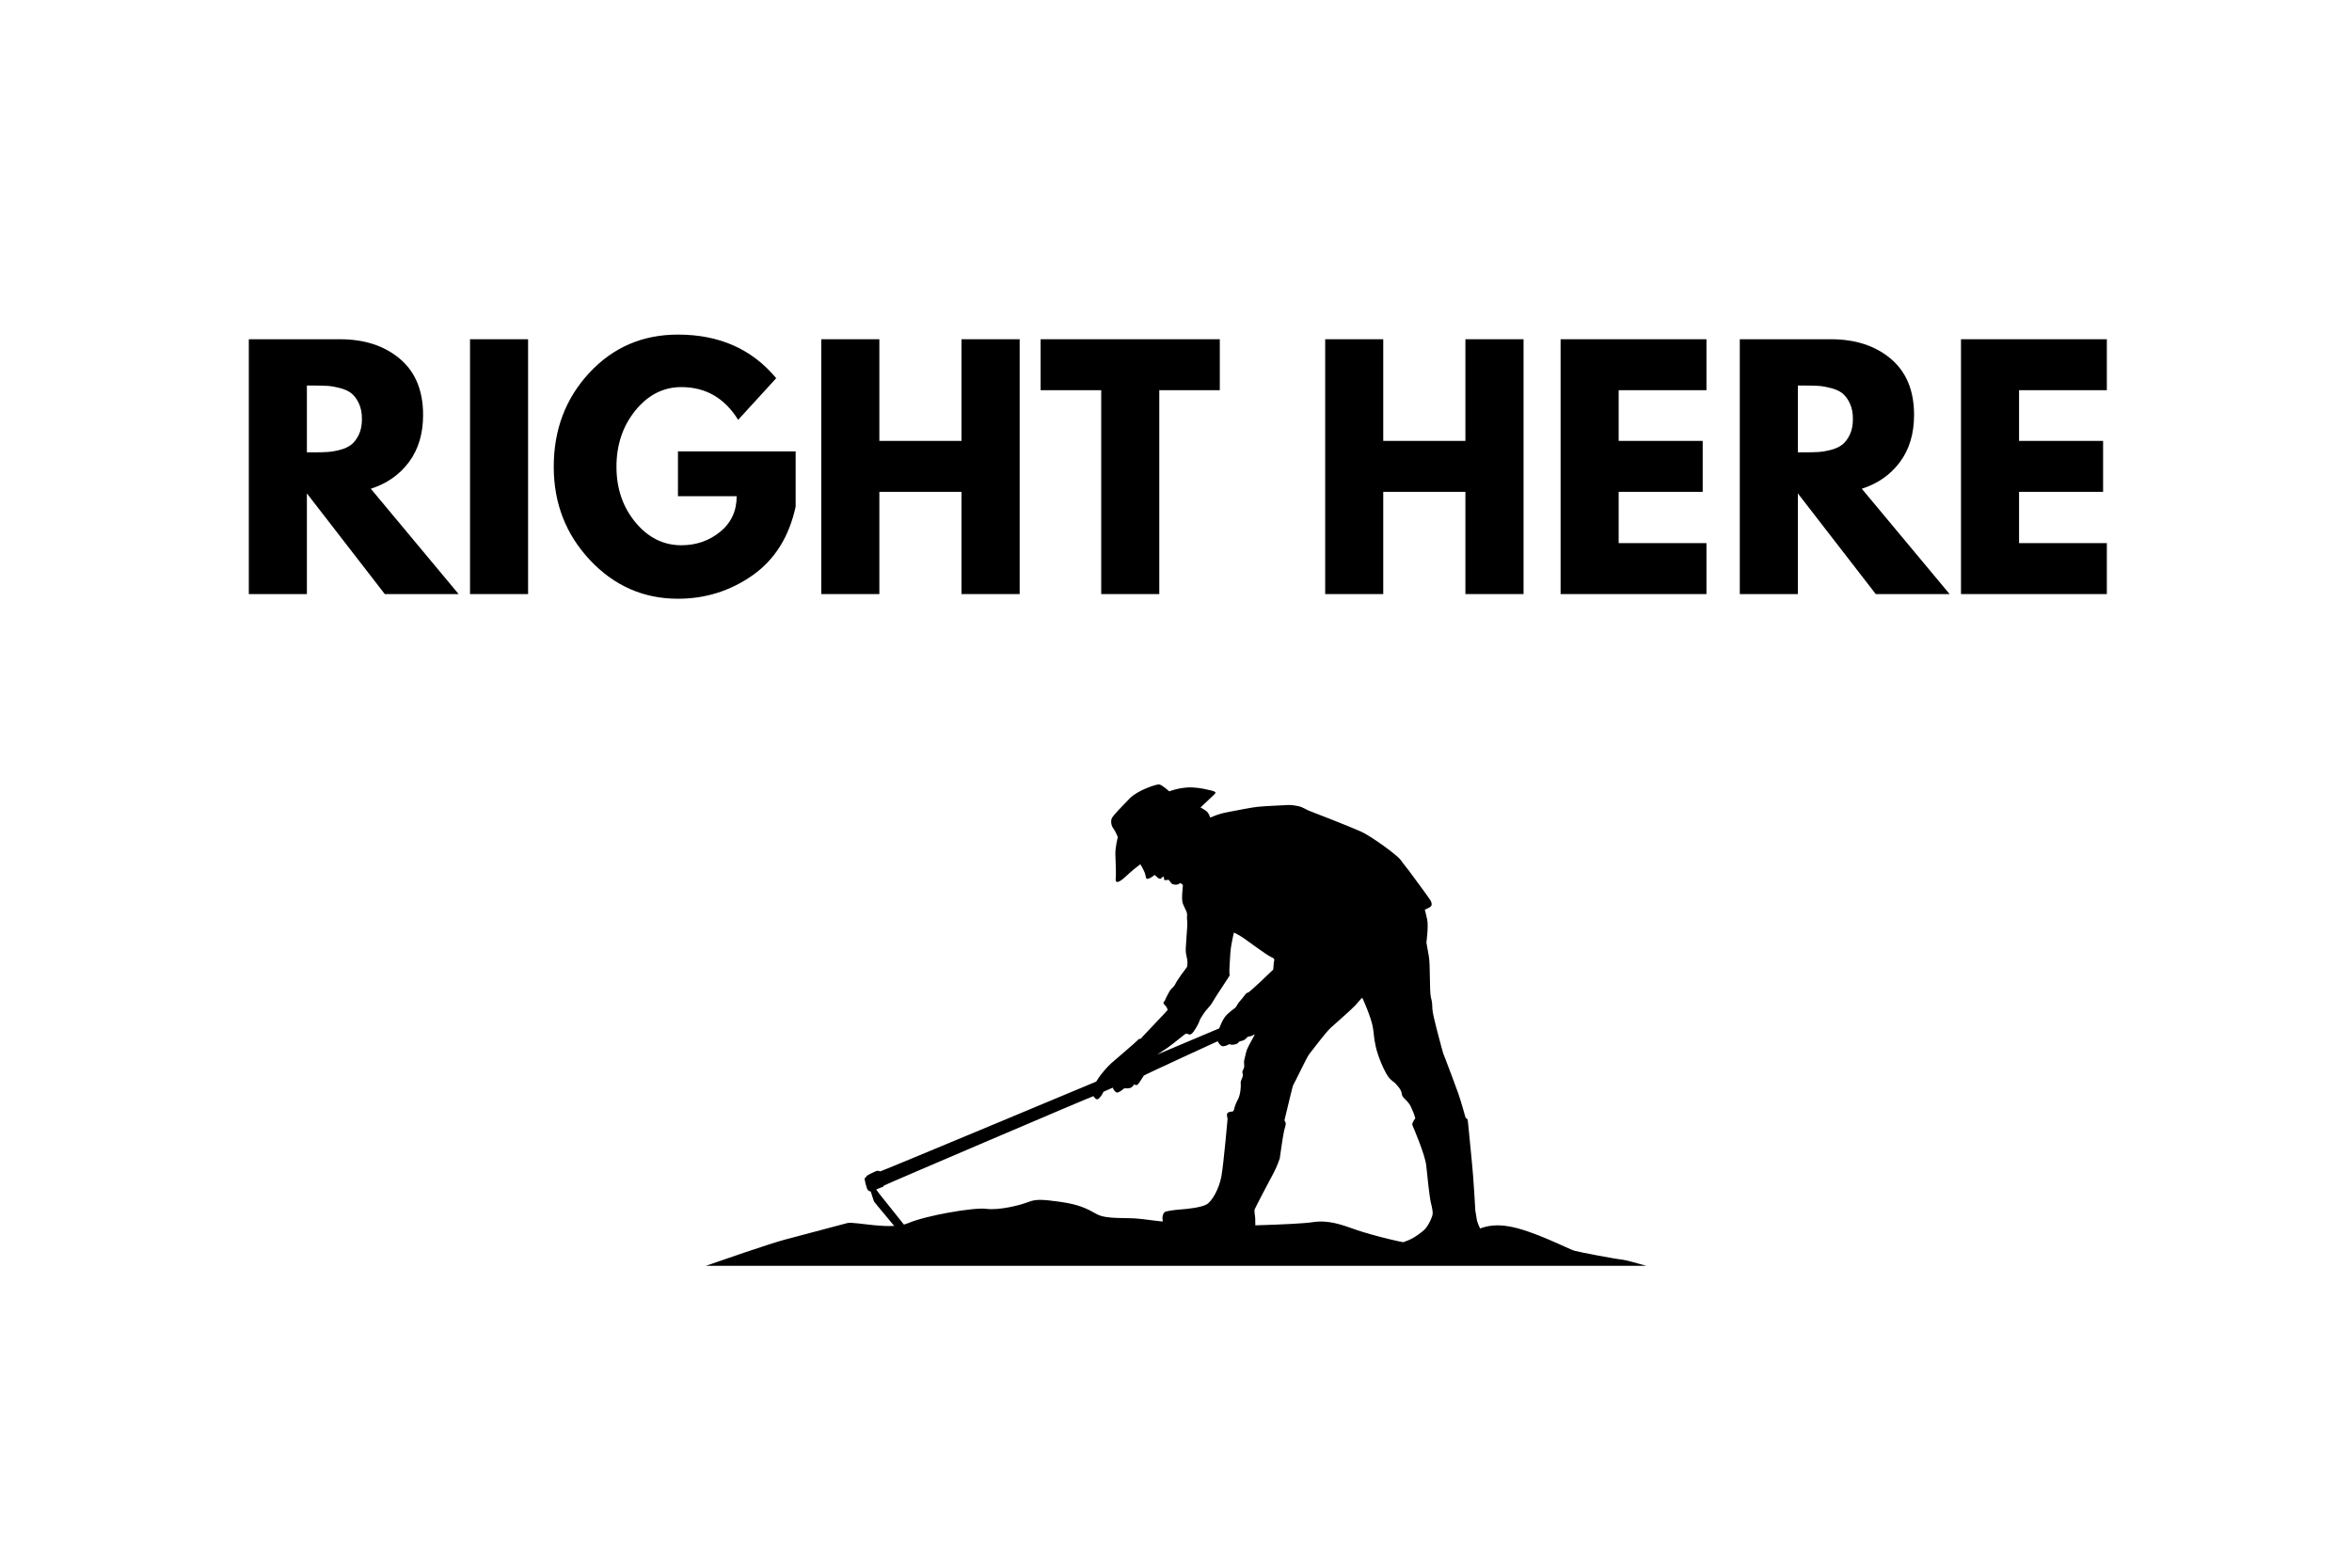 <svg xmlns="http://www.w3.org/2000/svg" xmlns:xlink="http://www.w3.org/1999/xlink" width="600" zoomAndPan="magnify" viewBox="0 0 450 300" height="400" preserveAspectRatio="xMidYMid meet" version="1.0"><defs><g/><clipPath id="58f33c9eba"><path d="M 135 229 L 315 229 L 315 242.25 L 135 242.25 Z M 135 229 " clip-rule="nonzero"/></clipPath></defs><rect x="-45" width="540" fill="#ffffff" y="-30" height="360" fill-opacity="1"/><rect x="-45" width="540" fill="#ffffff" y="-30" height="360" fill-opacity="1"/><g fill="#000000" fill-opacity="1"><g transform="translate(44.059, 113.685)"><g><path d="M 3.547 -48.766 L 20.984 -48.766 C 25.672 -48.766 29.492 -47.516 32.453 -45.016 C 35.41 -42.516 36.891 -38.938 36.891 -34.281 C 36.891 -30.695 35.988 -27.691 34.188 -25.266 C 32.395 -22.848 29.961 -21.145 26.891 -20.156 L 43.688 0 L 29.562 0 L 14.656 -19.266 L 14.656 0 L 3.547 0 Z M 14.656 -27.125 L 15.953 -27.125 C 16.984 -27.125 17.852 -27.145 18.562 -27.188 C 19.27 -27.227 20.078 -27.363 20.984 -27.594 C 21.891 -27.832 22.617 -28.172 23.172 -28.609 C 23.723 -29.047 24.195 -29.676 24.594 -30.5 C 24.988 -31.32 25.188 -32.32 25.188 -33.5 C 25.188 -34.688 24.988 -35.691 24.594 -36.516 C 24.195 -37.348 23.723 -37.984 23.172 -38.422 C 22.617 -38.859 21.891 -39.191 20.984 -39.422 C 20.078 -39.66 19.27 -39.801 18.562 -39.844 C 17.852 -39.883 16.984 -39.906 15.953 -39.906 L 14.656 -39.906 Z M 14.656 -27.125 "/></g></g></g><g fill="#000000" fill-opacity="1"><g transform="translate(86.381, 113.685)"><g><path d="M 14.656 -48.766 L 14.656 0 L 3.547 0 L 3.547 -48.766 Z M 14.656 -48.766 "/></g></g></g><g fill="#000000" fill-opacity="1"><g transform="translate(104.587, 113.685)"><g><path d="M 47.641 -27.312 L 47.641 -16.734 C 46.379 -10.93 43.617 -6.539 39.359 -3.562 C 35.109 -0.594 30.363 0.891 25.125 0.891 C 18.539 0.891 12.93 -1.57 8.297 -6.5 C 3.672 -11.426 1.359 -17.379 1.359 -24.359 C 1.359 -31.453 3.625 -37.441 8.156 -42.328 C 12.688 -47.211 18.344 -49.656 25.125 -49.656 C 33.039 -49.656 39.305 -46.875 43.922 -41.312 L 36.641 -33.344 C 34.047 -37.52 30.422 -39.609 25.766 -39.609 C 22.336 -39.609 19.41 -38.117 16.984 -35.141 C 14.566 -32.16 13.359 -28.566 13.359 -24.359 C 13.359 -20.211 14.566 -16.672 16.984 -13.734 C 19.41 -10.805 22.336 -9.344 25.766 -9.344 C 28.609 -9.344 31.082 -10.195 33.188 -11.906 C 35.301 -13.625 36.359 -15.898 36.359 -18.734 L 25.125 -18.734 L 25.125 -27.312 Z M 47.641 -27.312 "/></g></g></g><g fill="#000000" fill-opacity="1"><g transform="translate(153.588, 113.685)"><g><path d="M 14.656 -19.562 L 14.656 0 L 3.547 0 L 3.547 -48.766 L 14.656 -48.766 L 14.656 -29.312 L 30.375 -29.312 L 30.375 -48.766 L 41.5 -48.766 L 41.5 0 L 30.375 0 L 30.375 -19.562 Z M 14.656 -19.562 "/></g></g></g><g fill="#000000" fill-opacity="1"><g transform="translate(198.63, 113.685)"><g><path d="M 0.469 -39.016 L 0.469 -48.766 L 34.75 -48.766 L 34.75 -39.016 L 23.172 -39.016 L 23.172 0 L 12.062 0 L 12.062 -39.016 Z M 0.469 -39.016 "/></g></g></g><g fill="#000000" fill-opacity="1"><g transform="translate(233.859, 113.685)"><g/></g></g><g fill="#000000" fill-opacity="1"><g transform="translate(249.996, 113.685)"><g><path d="M 14.656 -19.562 L 14.656 0 L 3.547 0 L 3.547 -48.766 L 14.656 -48.766 L 14.656 -29.312 L 30.375 -29.312 L 30.375 -48.766 L 41.5 -48.766 L 41.5 0 L 30.375 0 L 30.375 -19.562 Z M 14.656 -19.562 "/></g></g></g><g fill="#000000" fill-opacity="1"><g transform="translate(295.037, 113.685)"><g><path d="M 31.453 -48.766 L 31.453 -39.016 L 14.656 -39.016 L 14.656 -29.312 L 30.734 -29.312 L 30.734 -19.562 L 14.656 -19.562 L 14.656 -9.75 L 31.453 -9.75 L 31.453 0 L 3.547 0 L 3.547 -48.766 Z M 31.453 -48.766 "/></g></g></g><g fill="#000000" fill-opacity="1"><g transform="translate(329.321, 113.685)"><g><path d="M 3.547 -48.766 L 20.984 -48.766 C 25.672 -48.766 29.492 -47.516 32.453 -45.016 C 35.41 -42.516 36.891 -38.938 36.891 -34.281 C 36.891 -30.695 35.988 -27.691 34.188 -25.266 C 32.395 -22.848 29.961 -21.145 26.891 -20.156 L 43.688 0 L 29.562 0 L 14.656 -19.266 L 14.656 0 L 3.547 0 Z M 14.656 -27.125 L 15.953 -27.125 C 16.984 -27.125 17.852 -27.145 18.562 -27.188 C 19.27 -27.227 20.078 -27.363 20.984 -27.594 C 21.891 -27.832 22.617 -28.172 23.172 -28.609 C 23.723 -29.047 24.195 -29.676 24.594 -30.5 C 24.988 -31.32 25.188 -32.32 25.188 -33.5 C 25.188 -34.688 24.988 -35.691 24.594 -36.516 C 24.195 -37.348 23.723 -37.984 23.172 -38.422 C 22.617 -38.859 21.891 -39.191 20.984 -39.422 C 20.078 -39.66 19.27 -39.801 18.562 -39.844 C 17.852 -39.883 16.984 -39.906 15.953 -39.906 L 14.656 -39.906 Z M 14.656 -27.125 "/></g></g></g><g fill="#000000" fill-opacity="1"><g transform="translate(371.643, 113.685)"><g><path d="M 31.453 -48.766 L 31.453 -39.016 L 14.656 -39.016 L 14.656 -29.312 L 30.734 -29.312 L 30.734 -19.562 L 14.656 -19.562 L 14.656 -9.75 L 31.453 -9.75 L 31.453 0 L 3.547 0 L 3.547 -48.766 Z M 31.453 -48.766 "/></g></g></g><path fill="#000000" d="M 284.184 237.801 C 284.152 237.652 283.891 236.742 283.875 236.629 C 283.855 236.52 282.691 234.223 282.562 233.441 C 282.43 232.66 282.27 231.652 282.27 231.652 C 282.27 231.652 281.914 225.133 281.605 222.336 C 281.301 219.539 280.875 214.285 280.766 214.188 C 280.648 214.09 280.406 213.895 280.391 213.848 C 280.375 213.801 279.5 210.629 279.012 209.262 C 278.523 207.898 276.805 203.277 276.496 202.531 C 276.188 201.785 276.074 201.523 275.801 200.434 C 275.523 199.344 274.145 194.402 274.062 193.184 C 273.984 191.965 274.062 191.98 273.77 190.855 C 273.48 189.734 273.672 184.5 273.363 182.906 C 273.059 181.312 272.91 180.336 272.91 180.336 C 272.91 180.336 273.332 177.25 273.059 175.965 C 272.781 174.68 272.602 174.074 272.602 174.074 C 272.602 174.074 273.414 173.75 273.707 173.508 C 273.996 173.262 273.984 172.793 273.691 172.305 C 273.398 171.816 270.25 167.523 269.457 166.48 C 268.664 165.441 268.613 165.473 267.965 164.547 C 267.312 163.621 262.383 160.043 260.422 159.148 C 258.457 158.258 251.238 155.426 250.543 155.184 C 249.844 154.938 249.344 154.449 248.32 154.254 C 247.301 154.059 246.926 154.027 246.309 154.059 C 245.691 154.09 242.062 154.254 240.73 154.383 C 239.398 154.512 236.691 155.082 234.922 155.406 C 233.156 155.73 232.441 156.121 232.18 156.203 C 231.922 156.281 231.645 156.461 231.578 156.461 C 231.516 156.461 231.336 155.617 230.801 155.211 C 230.266 154.805 229.684 154.527 229.684 154.527 C 229.684 154.527 231.938 152.398 232.297 152.055 C 232.652 151.711 232.621 151.648 232.375 151.488 C 232.133 151.324 229.262 150.578 227.27 150.688 C 225.273 150.805 223.715 151.438 223.715 151.438 C 223.715 151.438 222.383 150.25 221.848 150.121 C 221.316 149.992 217.648 151.242 216.156 152.773 C 214.664 154.301 212.992 156.027 212.734 156.562 C 212.477 157.098 212.586 157.977 213.012 158.531 C 213.43 159.082 213.871 160.191 213.871 160.191 C 213.871 160.191 213.352 162.16 213.402 163.508 C 213.449 164.855 213.547 167.281 213.48 167.863 C 213.418 168.449 213.402 169.035 214.164 168.66 C 214.926 168.285 216.027 167.066 216.918 166.367 C 217.812 165.668 218.168 165.391 218.168 165.391 C 218.168 165.391 218.59 166.008 218.961 166.871 C 219.336 167.73 219.09 168.316 219.691 168.156 C 220.293 167.996 220.844 167.457 220.906 167.441 C 220.973 167.426 221.539 168.059 221.703 168.105 C 221.863 168.156 222.043 168.238 222.219 168.027 C 222.398 167.816 222.512 167.75 222.625 167.781 C 222.742 167.812 222.676 168.383 222.785 168.414 C 222.902 168.445 223.289 168.434 223.387 168.383 C 223.484 168.336 223.582 168.367 223.68 168.449 C 223.777 168.531 223.988 168.953 224.199 169.117 C 224.41 169.277 224.93 169.324 225.223 169.277 C 225.512 169.227 225.738 169 225.855 169 C 225.969 169 226.277 169.344 226.324 169.359 C 226.371 169.375 225.949 172.059 226.324 172.965 C 226.695 173.875 227.07 174.395 227.117 174.898 C 227.164 175.402 227.035 175.371 227.148 176.348 C 227.262 177.32 226.727 181.582 226.902 182.414 C 227.082 183.242 227.246 183.977 227.18 184.48 C 227.113 184.984 227.211 184.953 226.934 185.273 C 226.66 185.602 225.137 187.699 224.875 188.301 C 224.613 188.902 224.047 189.113 223.641 189.91 C 223.234 190.707 223.027 191.031 222.926 191.359 C 222.828 191.684 222.309 191.797 222.812 192.27 C 223.316 192.742 223.395 193.195 223.379 193.293 C 223.363 193.391 218.594 198.363 218.527 198.461 C 218.465 198.559 218.332 198.789 218.156 198.789 C 217.977 198.789 217.766 198.887 217.605 199.113 C 217.441 199.34 213.418 202.758 212.609 203.473 C 211.797 204.188 210.531 205.73 210.191 206.266 C 209.848 206.801 209.734 206.98 209.734 206.98 C 209.734 206.98 168.441 224.25 168.395 224.168 C 168.344 224.09 167.973 224.008 167.742 224.07 C 167.516 224.137 165.816 224.914 165.797 225.078 C 165.781 225.242 165.473 225.406 165.441 225.484 C 165.41 225.566 165.457 225.891 165.602 226.496 C 165.75 227.098 165.926 227.664 166.121 227.812 C 166.316 227.957 166.578 228.008 166.578 228.008 C 166.609 227.957 167.082 229.617 167.227 229.926 C 167.309 230.109 171.613 235.18 172.465 236.301 C 172.988 237 175.012 238.836 175.012 238.836 C 175.012 238.836 175.059 238.363 174.895 237.684 C 174.734 237 174.539 236.445 174.359 236.156 C 174.184 235.859 169.074 229.52 168.395 228.641 C 167.715 227.762 167.648 227.633 167.648 227.633 C 167.648 227.633 168.59 227.211 168.832 227.145 C 169.078 227.078 169.094 226.969 169.094 226.887 C 169.094 226.805 209.137 209.699 209.203 209.766 C 209.266 209.832 209.59 210.398 209.93 210.367 C 210.273 210.336 210.727 209.652 210.855 209.441 C 210.988 209.23 211.133 208.922 211.133 208.922 L 212.883 208.141 C 212.883 208.141 213.176 208.855 213.598 209.051 C 214.016 209.246 215.09 208.27 215.09 208.27 C 215.09 208.27 216.016 208.336 216.387 208.141 C 216.754 207.945 217.016 207.504 217.016 207.504 C 217.016 207.504 217.391 207.832 217.699 207.504 C 218.008 207.18 218.332 206.613 218.461 206.418 C 218.59 206.219 218.816 205.961 218.785 205.863 C 218.754 205.766 232.961 199.262 232.961 199.262 C 232.961 199.262 233.363 200.008 233.77 200.172 C 234.176 200.336 235.004 199.961 235.086 199.844 C 235.164 199.734 235.441 199.977 235.895 199.926 C 236.348 199.879 236.785 199.73 236.902 199.551 C 237.016 199.371 237.047 199.34 237.258 199.262 C 237.469 199.18 237.809 199.195 238.164 198.934 C 238.523 198.676 238.602 198.449 238.797 198.383 C 238.992 198.316 239.48 198.301 239.676 198.152 C 239.871 198.008 240.129 197.828 239.98 198.152 C 239.836 198.48 238.785 200.27 238.57 200.867 C 238.359 201.473 238.375 201.602 238.148 202.48 C 237.922 203.359 238.051 203.18 238.051 203.945 C 238.051 204.707 237.676 204.723 237.707 205.195 C 237.738 205.668 237.902 205.617 237.707 206.152 C 237.512 206.691 237.32 206.934 237.383 207.34 C 237.445 207.746 237.352 209.457 236.863 210.363 C 236.379 211.273 236.199 211.859 236.152 212.152 C 236.102 212.445 235.922 212.672 235.922 212.672 C 235.922 212.672 235.422 212.738 235.145 212.82 C 234.867 212.902 234.672 213.145 234.758 213.516 C 234.836 213.891 234.867 214.121 234.867 214.121 C 234.867 214.121 234.125 222.574 233.703 225.012 C 233.277 227.453 231.902 229.891 230.859 230.477 C 229.824 231.062 227.355 231.34 225.965 231.438 C 224.57 231.535 223.078 231.777 222.852 231.941 C 222.621 232.102 222.492 232.461 222.426 232.836 C 222.359 233.211 222.477 233.629 222.477 233.629 C 222.477 233.629 222.395 233.793 222.426 233.988 C 222.457 234.184 222.199 234.184 223.562 234.914 C 224.926 235.645 226.887 235.707 228.445 235.824 C 230 235.938 233.473 235.902 233.637 235.824 C 233.797 235.742 233.863 235.496 234.105 235.547 C 234.348 235.594 234.465 235.629 234.641 235.742 C 234.82 235.859 234.867 235.902 235.129 235.902 C 235.387 235.902 236.02 235.938 237.281 236.004 C 238.547 236.066 239.359 236.051 239.602 235.871 C 239.848 235.695 240.125 235.367 240.156 235.238 C 240.188 235.109 240.172 233.449 240.156 233.09 C 240.141 232.734 239.945 231.758 240.043 231.449 C 240.141 231.141 243.043 225.609 243.676 224.457 C 244.309 223.301 244.844 221.707 244.844 221.707 C 244.844 221.707 245.508 216.992 245.703 216.293 C 245.898 215.594 246.078 215.105 245.961 214.828 C 245.848 214.551 245.75 214.375 245.75 214.375 C 245.75 214.375 246.938 209.445 247.098 208.812 C 247.258 208.176 247.355 207.672 247.582 207.348 C 247.809 207.02 250 202.355 250.469 201.754 C 250.938 201.152 253.68 197.527 254.57 196.711 C 255.461 195.898 258.43 193.328 259.258 192.438 C 260.086 191.543 260.523 190.941 260.621 190.957 C 260.719 190.977 262.309 194.68 262.633 196.422 C 262.957 198.164 262.75 198.098 263.199 200.195 C 263.656 202.293 264.84 204.895 265.504 205.887 C 266.168 206.879 266.59 206.879 267.094 207.449 C 267.594 208.02 267.871 208.34 268.082 208.848 C 268.293 209.352 268.062 209.48 268.52 210.016 C 268.973 210.551 269.133 210.582 269.555 211.152 C 269.98 211.723 269.992 211.969 270.27 212.551 C 270.547 213.137 270.691 213.703 270.742 213.852 L 270.789 214 C 270.789 214 270.078 214.922 270.219 215.285 C 270.367 215.641 272.688 221.008 272.883 223.074 C 273.078 225.141 273.516 229.172 273.773 230.195 C 274.031 231.219 274.148 231.918 274.098 232.359 C 274.051 232.797 273.32 234.715 272.266 235.562 C 271.211 236.406 270.445 236.895 269.734 237.223 C 269.02 237.547 268.695 237.562 268.324 237.871 C 267.949 238.18 267.398 238.637 267.445 239.336 C 267.496 240.035 268.562 240.508 269.246 240.719 C 269.926 240.93 275.801 241.176 277.176 240.93 C 278.555 240.684 278.816 240.59 278.863 240.539 C 278.914 240.492 279.141 240.25 279.27 240.234 C 279.398 240.215 279.594 240.004 279.594 240.004 C 279.594 240.004 279.691 240.184 279.742 240.168 C 279.789 240.148 281.559 239.906 282.27 239.711 C 282.984 239.516 283.957 239.207 284.055 238.98 C 284.152 238.75 284.184 237.938 284.152 237.793 Z M 243.77 183.883 C 243.668 184.141 243.648 185.5 243.59 185.559 C 243.531 185.617 238.992 190.008 238.734 189.965 C 238.477 189.926 238.039 190.586 237.738 190.984 C 237.441 191.383 237.121 191.66 236.945 191.922 C 236.766 192.18 236.547 192.656 236.305 192.879 C 236.066 193.098 235.75 193.238 234.812 194.094 C 233.879 194.953 233.281 196.789 233.281 196.789 L 221.383 201.812 C 221.414 201.797 222.297 201.242 223.332 200.539 C 224.387 199.82 226.812 197.766 226.934 197.785 C 227.055 197.805 227.41 197.887 227.531 197.965 C 227.652 198.043 227.832 197.945 228.09 197.746 C 228.348 197.547 229.281 196.031 229.445 195.492 C 229.605 194.953 229.805 194.754 230.301 193.953 C 230.797 193.156 231.492 192.68 232.031 191.703 C 232.57 190.723 234.617 187.75 235.035 187.051 C 235.453 186.355 235.156 186.875 235.215 185.477 C 235.273 184.078 235.336 183.762 235.391 182.484 C 235.453 181.207 235.828 179.672 235.91 179.195 L 236.086 178.457 C 236.086 178.457 237.043 178.895 237.957 179.535 C 238.875 180.172 242.418 182.805 243.133 183.105 C 243.848 183.402 243.867 183.625 243.77 183.883 Z M 243.77 183.883 " fill-opacity="1" fill-rule="nonzero"/><g clip-path="url(#58f33c9eba)"><path fill="#000000" d="M 314.992 242.234 C 313.207 241.75 310.98 241.09 310.34 241.043 C 309.379 240.977 302.336 239.664 301.215 239.344 C 300.094 239.023 293.371 235.496 288.73 234.691 C 284.086 233.891 282.168 235.652 279.605 236.777 C 277.043 237.902 272.562 237.902 271.121 238.059 C 269.684 238.223 262.16 236.297 259.438 235.332 C 256.715 234.367 254.156 233.406 251.117 233.887 C 248.074 234.367 233.832 234.688 231.426 234.625 C 229.023 234.562 220.703 233.566 218.145 233.246 C 215.582 232.926 211.742 233.41 209.82 232.332 C 207.902 231.254 206.461 230.52 203.098 230.035 C 199.738 229.555 198.297 229.395 196.695 230.035 C 195.094 230.68 191.094 231.641 188.695 231.328 C 186.293 231.012 177.168 232.605 173.809 234.047 C 170.449 235.492 163.727 233.727 162.125 234.047 C 162.125 234.047 153.641 236.297 150.121 237.234 C 147.18 238.023 137.98 241.207 135.035 242.234 Z M 314.992 242.234 " fill-opacity="1" fill-rule="nonzero"/></g></svg>
